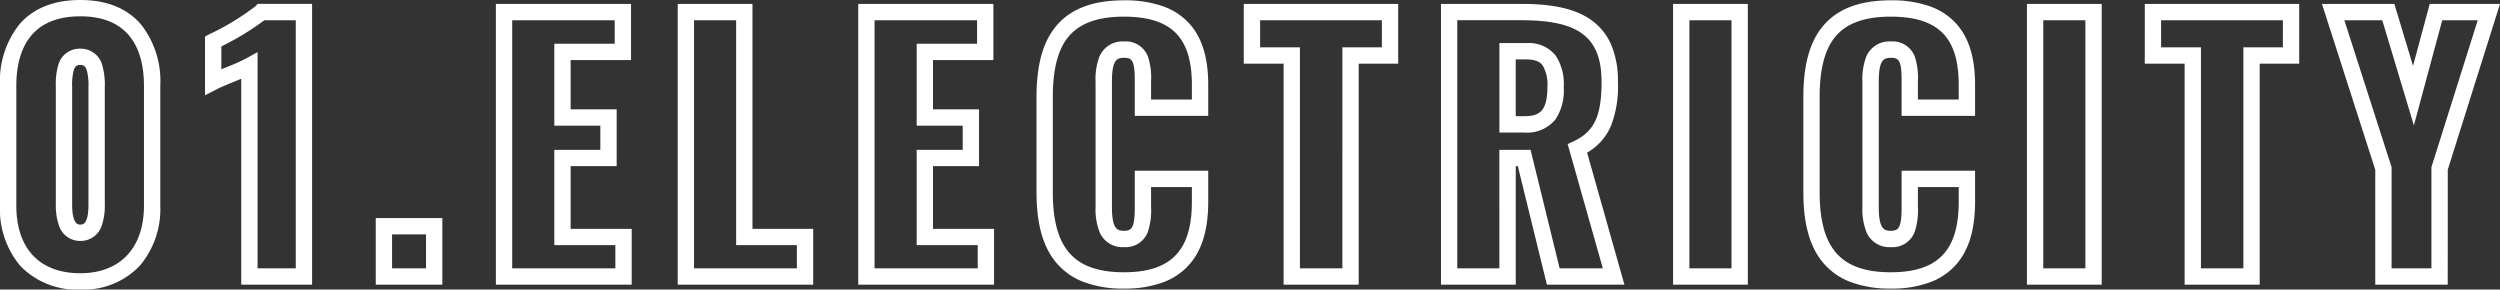 <svg xmlns="http://www.w3.org/2000/svg" width="306.324" height="35.48" viewBox="0 0 306.324 35.48"><rect x="0" y="0" width="306.324" height="35.48" fill="#333333" stroke="none"/><path d="M11,1.6A9.588,9.588,0,0,1,3.65-1.3,10.753,10.753,0,0,1,1.16-8.68V-23.36a11.174,11.174,0,0,1,2.385-7.546C5.259-32.879,7.767-33.88,11-33.88c3.216,0,5.713,1,7.421,2.976A11.2,11.2,0,0,1,20.8-23.36V-8.68a10.742,10.742,0,0,1-2.5,7.35A9.5,9.5,0,0,1,11,1.6Zm0-33.48c-6.48,0-7.84,4.633-7.84,8.52V-8.68C3.16-3.418,6.018-.4,11-.4c4.884,0,7.8-3.1,7.8-8.28V-23.36C18.8-27.247,17.447-31.88,11-31.88ZM232.84,1.48a13.611,13.611,0,0,1-5.01-.836,8.14,8.14,0,0,1-3.406-2.479c-1.551-1.937-2.3-4.712-2.3-8.485V-22c0-3.837.754-6.639,2.306-8.567,1.773-2.2,4.525-3.273,8.414-3.273a14.01,14.01,0,0,1,4.823.748,7.885,7.885,0,0,1,3.277,2.206c1.494,1.718,2.22,4.141,2.22,7.406v3.8h-9v-4.24c0-2.5-.3-2.88-1.32-2.88-1,0-1.48.449-1.48,3V-8.56c0,2.742.641,2.96,1.48,2.96.99,0,1.32-.428,1.32-2.96v-4.4h9v3.8c0,3.3-.711,5.762-2.175,7.528A7.9,7.9,0,0,1,237.714.682,13.479,13.479,0,0,1,232.84,1.48Zm0-33.32c-3.245,0-5.487.827-6.856,2.527-1.254,1.559-1.864,3.951-1.864,7.313v11.68c0,6.869,2.608,9.8,8.72,9.8,3.113,0,5.274-.781,6.6-2.388C240.6-4.3,241.16-6.346,241.16-9.16v-1.8h-5v2.4a8.419,8.419,0,0,1-.392,3.089A2.9,2.9,0,0,1,232.84-3.6a3.038,3.038,0,0,1-2.931-1.71,7.586,7.586,0,0,1-.549-3.25V-23.8a7.875,7.875,0,0,1,.471-3.141A3.057,3.057,0,0,1,232.84-28.8a2.9,2.9,0,0,1,2.943,1.863,8.345,8.345,0,0,1,.377,3.017v2.24h5v-1.8c0-2.762-.566-4.756-1.73-6.094C238.1-31.1,235.948-31.84,232.84-31.84ZM138.88,1.48a13.611,13.611,0,0,1-5.01-.836,8.14,8.14,0,0,1-3.406-2.479c-1.551-1.937-2.3-4.712-2.3-8.485V-22c0-3.837.754-6.639,2.306-8.567,1.773-2.2,4.525-3.273,8.414-3.273a14.01,14.01,0,0,1,4.823.748,7.885,7.885,0,0,1,3.277,2.206c1.494,1.718,2.22,4.141,2.22,7.406v3.8h-9v-4.24c0-2.5-.3-2.88-1.32-2.88-1,0-1.48.449-1.48,3V-8.56c0,2.742.641,2.96,1.48,2.96.99,0,1.32-.428,1.32-2.96v-4.4h9v3.8c0,3.3-.711,5.762-2.175,7.528A7.9,7.9,0,0,1,143.754.682,13.479,13.479,0,0,1,138.88,1.48Zm0-33.32c-3.245,0-5.487.827-6.856,2.527-1.254,1.559-1.864,3.951-1.864,7.313v11.68c0,6.869,2.608,9.8,8.72,9.8,3.113,0,5.274-.781,6.6-2.388C146.639-4.3,147.2-6.346,147.2-9.16v-1.8h-5v2.4a8.419,8.419,0,0,1-.392,3.089A2.9,2.9,0,0,1,138.88-3.6a3.038,3.038,0,0,1-2.931-1.71,7.586,7.586,0,0,1-.549-3.25V-23.8a7.875,7.875,0,0,1,.471-3.141A3.057,3.057,0,0,1,138.88-28.8a2.9,2.9,0,0,1,2.943,1.863,8.345,8.345,0,0,1,.377,3.017v2.24h5v-1.8c0-2.762-.566-4.756-1.73-6.094C144.144-31.1,141.988-31.84,138.88-31.84ZM301.08,1H292.2V-13.083L285.668-33.4h8.875l2.284,7.593,2.047-7.593h8.61l-6.4,20.314ZM294.2-1h4.88V-13.394L304.756-31.4h-4.35l-3.474,12.887L293.057-31.4h-4.645l5.788,18ZM278.04,1h-9.2V-26.08h-4.88V-33.4h18.92v7.32h-4.84Zm-7.2-2h5.2V-28.08h4.84V-31.4H265.96v3.32h4.88ZM258.68,1h-9.16V-33.4h9.16Zm-7.16-2h5.16V-31.4h-5.16Zm-36.2,2h-9.16V-33.4h9.16Zm-7.16-2h5.16V-31.4h-5.16ZM200.2,1H190.7l-3.56-14.52h-.256V1h-9.16V-33.4h9.92c3.835,0,6.5.606,8.392,1.906a7.178,7.178,0,0,1,2.517,3.041,11.192,11.192,0,0,1,.851,4.613,13.3,13.3,0,0,1-.864,5.41,6.91,6.91,0,0,1-2.914,3.253Zm-7.938-2h5.293l-4.31-15.221.763-.363c2.5-1.189,3.389-3.087,3.389-7.257,0-5.44-2.736-7.56-9.76-7.56h-7.92V-1h5.16V-15.52H188.7ZM167.64,1h-9.2V-26.08h-4.88V-33.4h18.92v7.32h-4.84Zm-7.2-2h5.2V-28.08h4.84V-31.4H155.56v3.32h4.88ZM122.96,1H106.32V-33.4h16.56v6.88h-7.4v6.04h5.64v6.96h-5.64v7.68h7.48ZM108.32-1h12.64V-3.84h-7.48V-15.52h5.64v-2.96h-5.64V-28.52h7.4V-31.4H108.32ZM100.8,1H84.2V-33.4h9.16V-5.84h7.44ZM86.2-1H98.8V-3.84H91.36V-31.4H86.2ZM78.56,1H61.92V-33.4H78.48v6.88h-7.4v6.04h5.64v6.96H71.08v7.68h7.48ZM63.92-1H76.56V-3.84H69.08V-15.52h5.64v-2.96H69.08V-28.52h7.4V-31.4H63.92ZM55.36,1H47.2V-7.16h8.16ZM49.2-1h4.16V-5.16H49.2ZM39.4,1H30.72V-24.229c-.31.131-.629.261-.944.389-.733.3-1.491.607-2.037.889L26.28-22.2v-7.21l.558-.288a30.953,30.953,0,0,0,5.6-3.4l.295-.306H39.4ZM32.72-1H37.4V-31.4H33.553a33.325,33.325,0,0,1-5.273,3.207v2.8c.246-.1.5-.2.742-.3a23.609,23.609,0,0,0,2.215-.983l1.483-.818ZM11-4.36A2.708,2.708,0,0,1,8.374-6.282,7.423,7.423,0,0,1,8-8.84V-23.274a8.39,8.39,0,0,1,.3-2.641,2.71,2.71,0,0,1,2.7-2,2.718,2.718,0,0,1,2.7,2.054A8.792,8.792,0,0,1,14-23.2V-8.84a7.478,7.478,0,0,1-.357,2.553A2.707,2.707,0,0,1,11-4.36Zm0-21.56c-.381,0-.622.1-.8.641a6.868,6.868,0,0,0-.2,2V-8.84c0,2.48.753,2.48,1,2.48.3,0,1,0,1-2.48V-23.2a7.118,7.118,0,0,0-.2-2.044C11.6-25.868,11.3-25.92,11-25.92Zm176.88,8.28h-3V-28.6h3.32a4.181,4.181,0,0,1,3.608,1.576,6.3,6.3,0,0,1,.952,3.824,6.333,6.333,0,0,1-1.02,3.966A4.507,4.507,0,0,1,187.88-17.64Zm-1-2h1c1.868,0,2.88-.567,2.88-3.56a4.593,4.593,0,0,0-.568-2.646c-.236-.324-.7-.754-1.992-.754h-1.32Z" transform="translate(-1.16 33.88)" fill="#fff"/></svg>